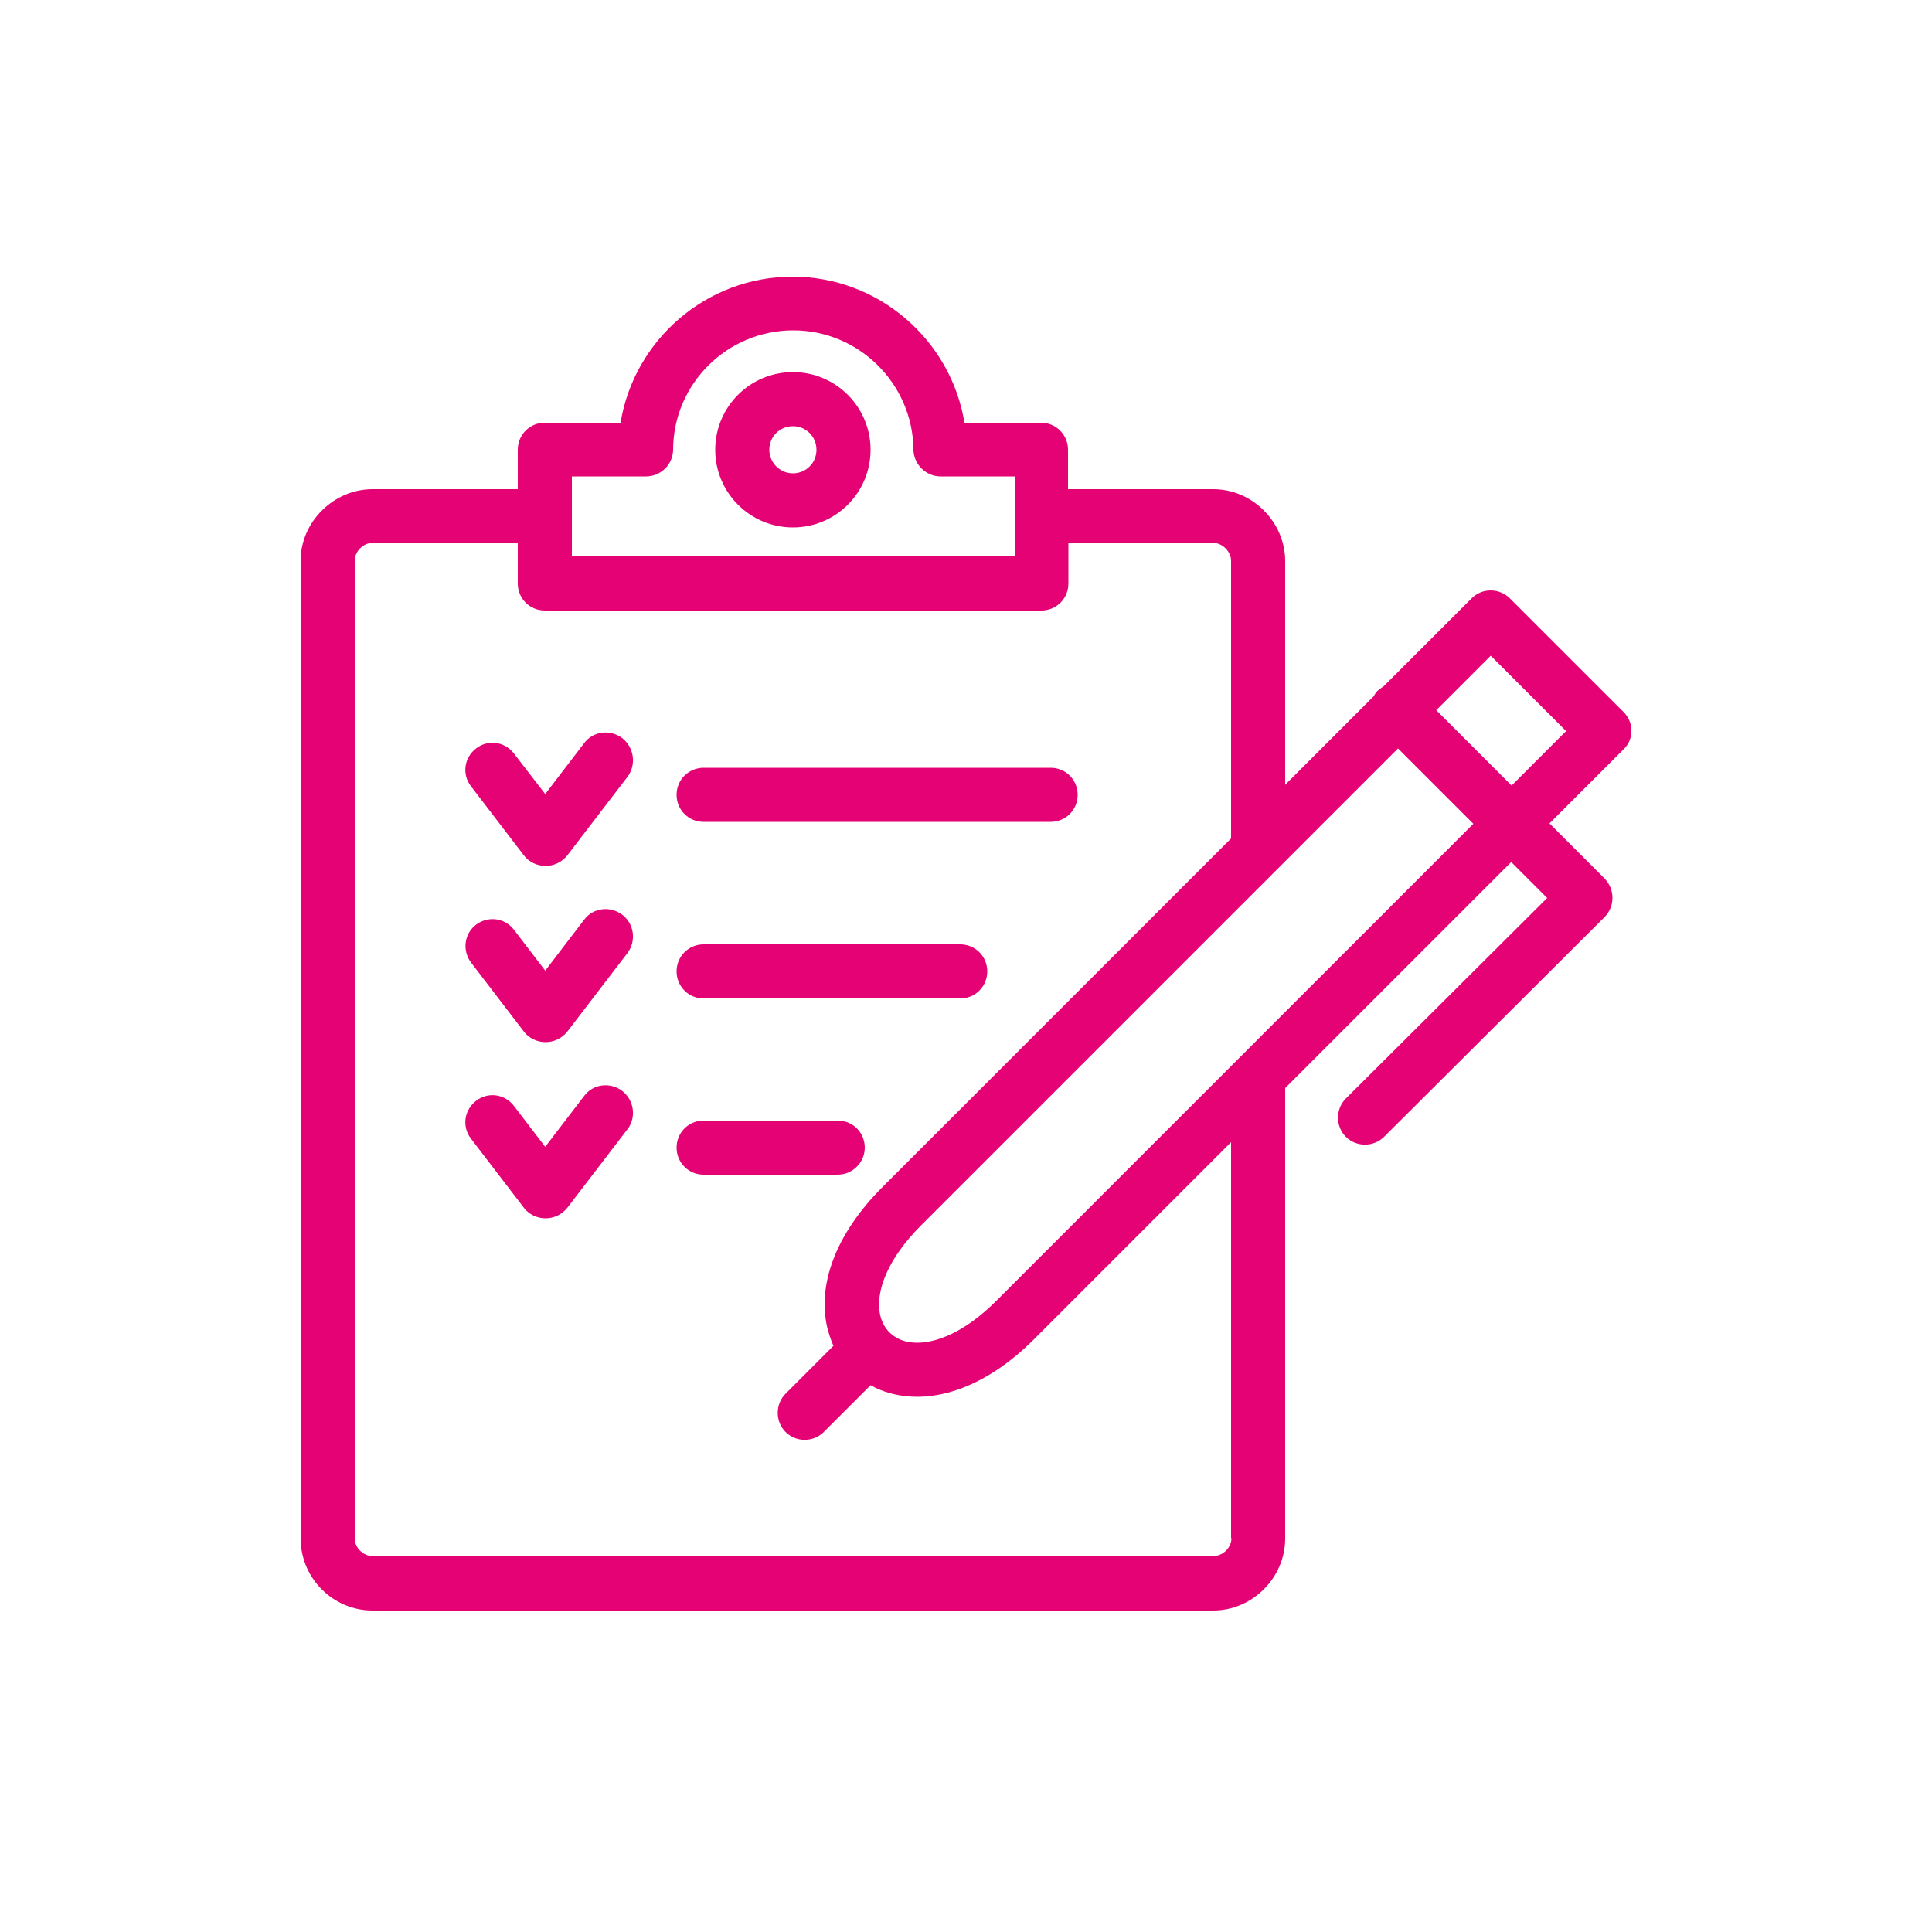 <?xml version="1.0" encoding="UTF-8"?>
<!-- Generator: Adobe Illustrator 27.9.0, SVG Export Plug-In . SVG Version: 6.00 Build 0)  -->
<svg xmlns="http://www.w3.org/2000/svg" xmlns:xlink="http://www.w3.org/1999/xlink" version="1.1" id="Layer_1" x="0px" y="0px" viewBox="0 0 500 500" style="enable-background:new 0 0 500 500;" xml:space="preserve">
<style type="text/css">
	.st0{fill:#39A7D9;}
	.st1{fill:#92C01F;}
	.st2{fill:#E40275;}
</style>
<g>
	<path class="st2" d="M420.2,184.3l-29.4-29.4c-1.3-1.3-3.1-2.1-5-2.1s-3.6,0.7-5,2.1l-22.7,22.7c-0.5,0.3-1,0.7-1.5,1.1   s-0.8,1-1.1,1.5l-22.9,22.9v-57.9c0-10.1-8.5-18.6-18.6-18.6h-37.6v-10.2c0-3.9-3.1-7-7-7h-19.8c-3.5-21.4-22.2-37.8-44.5-37.8   c-22.3,0-41,16.4-44.5,37.8H141c-3.9,0-7,3.1-7,7v10.2H96.4c-10,0-18.5,8.4-18.6,18.3c0,0.1,0,0.1,0,0.2v253.2c0,0.1,0,0.1,0,0.2   c0.2,10.1,8.5,18.3,18.6,18.3H314c10.1,0,18.6-8.5,18.6-18.6V281.6l58.5-58.5l9.3,9.3l-52.1,51.9c-2.7,2.7-2.7,7.2,0,9.9   c2.7,2.7,7.2,2.7,9.9,0l57-56.8c1.3-1.3,2.1-3.1,2.1-5c0-1.9-0.7-3.6-2-5l-14.3-14.3l19.1-19.1C422.9,191.4,422.9,187,420.2,184.3z    M148,123.3h19.2c3.8,0,7-3.1,7-7c0.1-17,14-30.8,31.1-30.8c17,0,30.9,13.8,31.1,30.8c0,3.8,3.2,7,7,7h19.2V144H148V123.3z    M318.7,398.1c0,2.4-2.2,4.6-4.6,4.6H96.4c-2.5,0-4.6-2.2-4.6-4.6v-253c0-2.4,2.2-4.6,4.6-4.6H134V151c0,3.9,3.1,7,7,7h128.5   c3.9,0,7-3.1,7-7v-10.5H314c2.4,0,4.6,2.3,4.6,4.6v71.9l-90.3,90.3c-12,12-17.1,25.5-14,37.1c0.4,1.3,0.8,2.6,1.4,3.9l-12.4,12.4   c-2.7,2.7-2.7,7.2,0,9.9c2.7,2.7,7.2,2.7,9.9,0l12.1-12.1c1.6,0.9,3.3,1.6,5.2,2.1c11.6,3.1,25.1-2,37.1-14l51-51V398.1z    M257.8,336.7c-8.2,8.2-17,12.1-23.6,10.4c-3.2-0.9-5.4-3.1-6.3-6.3c-1.7-6.5,2.1-15.3,10.4-23.6l123.5-123.5l19.5,19.5   L257.8,336.7z M391.2,203.3l-19.5-19.5l14.1-14.1l19.5,19.5L391.2,203.3z"></path>
	<path class="st2" d="M161,282.3c-3.1-2.3-7.5-1.8-9.8,1.3l-10.1,13.2l-8.1-10.6c-2.4-3.1-6.7-3.7-9.8-1.3s-3.7,6.7-1.3,9.8   l13.7,17.9c1.3,1.7,3.4,2.7,5.6,2.7c2.2,0,4.2-1,5.6-2.7l15.7-20.5C164.7,289.1,164.1,284.7,161,282.3z"></path>
	<path class="st2" d="M161,191c-3.1-2.3-7.5-1.8-9.8,1.3l-10.1,13.2L133,195c-2.4-3.1-6.7-3.7-9.8-1.3s-3.7,6.7-1.3,9.8l13.7,17.9   c1.3,1.7,3.4,2.7,5.6,2.7c0,0,0,0,0,0c2.2,0,4.2-1,5.6-2.7l15.7-20.5C164.7,197.8,164.1,193.4,161,191z"></path>
	<path class="st2" d="M161,236.7c-3.1-2.3-7.5-1.8-9.8,1.3l-10.1,13.2l-8.1-10.6c-2.4-3.1-6.7-3.6-9.8-1.3c-3.1,2.4-3.6,6.7-1.3,9.8   l13.7,17.9c1.3,1.7,3.4,2.7,5.6,2.7c0,0,0,0,0,0c2.2,0,4.2-1,5.6-2.7l15.7-20.5C164.7,243.4,164.1,239,161,236.7z"></path>
	<path class="st2" d="M182.1,212.7h89.8c3.9,0,7-3.1,7-7s-3.1-7-7-7h-89.8c-3.9,0-7,3.1-7,7S178.2,212.7,182.1,212.7z"></path>
	<path class="st2" d="M182.1,258.4h66.4c3.9,0,7-3.1,7-7s-3.1-7-7-7h-66.4c-3.9,0-7,3.1-7,7S178.2,258.4,182.1,258.4z"></path>
	<path class="st2" d="M223.8,297c0-3.9-3.1-7-7-7h-34.7c-3.9,0-7,3.1-7,7s3.1,7,7,7h34.7C220.6,304,223.8,300.9,223.8,297z"></path>
	<path class="st2" d="M205.2,96.3c-11.1,0-20.1,9-20.1,20.1c0,11.1,9,20.1,20.1,20.1s20.1-9,20.1-20.1   C225.3,105.3,216.3,96.3,205.2,96.3z M205.2,122.5c-3.3,0-6.1-2.7-6.1-6.1s2.7-6.1,6.1-6.1s6.1,2.7,6.1,6.1   S208.6,122.5,205.2,122.5z"></path>
</g>
</svg>
